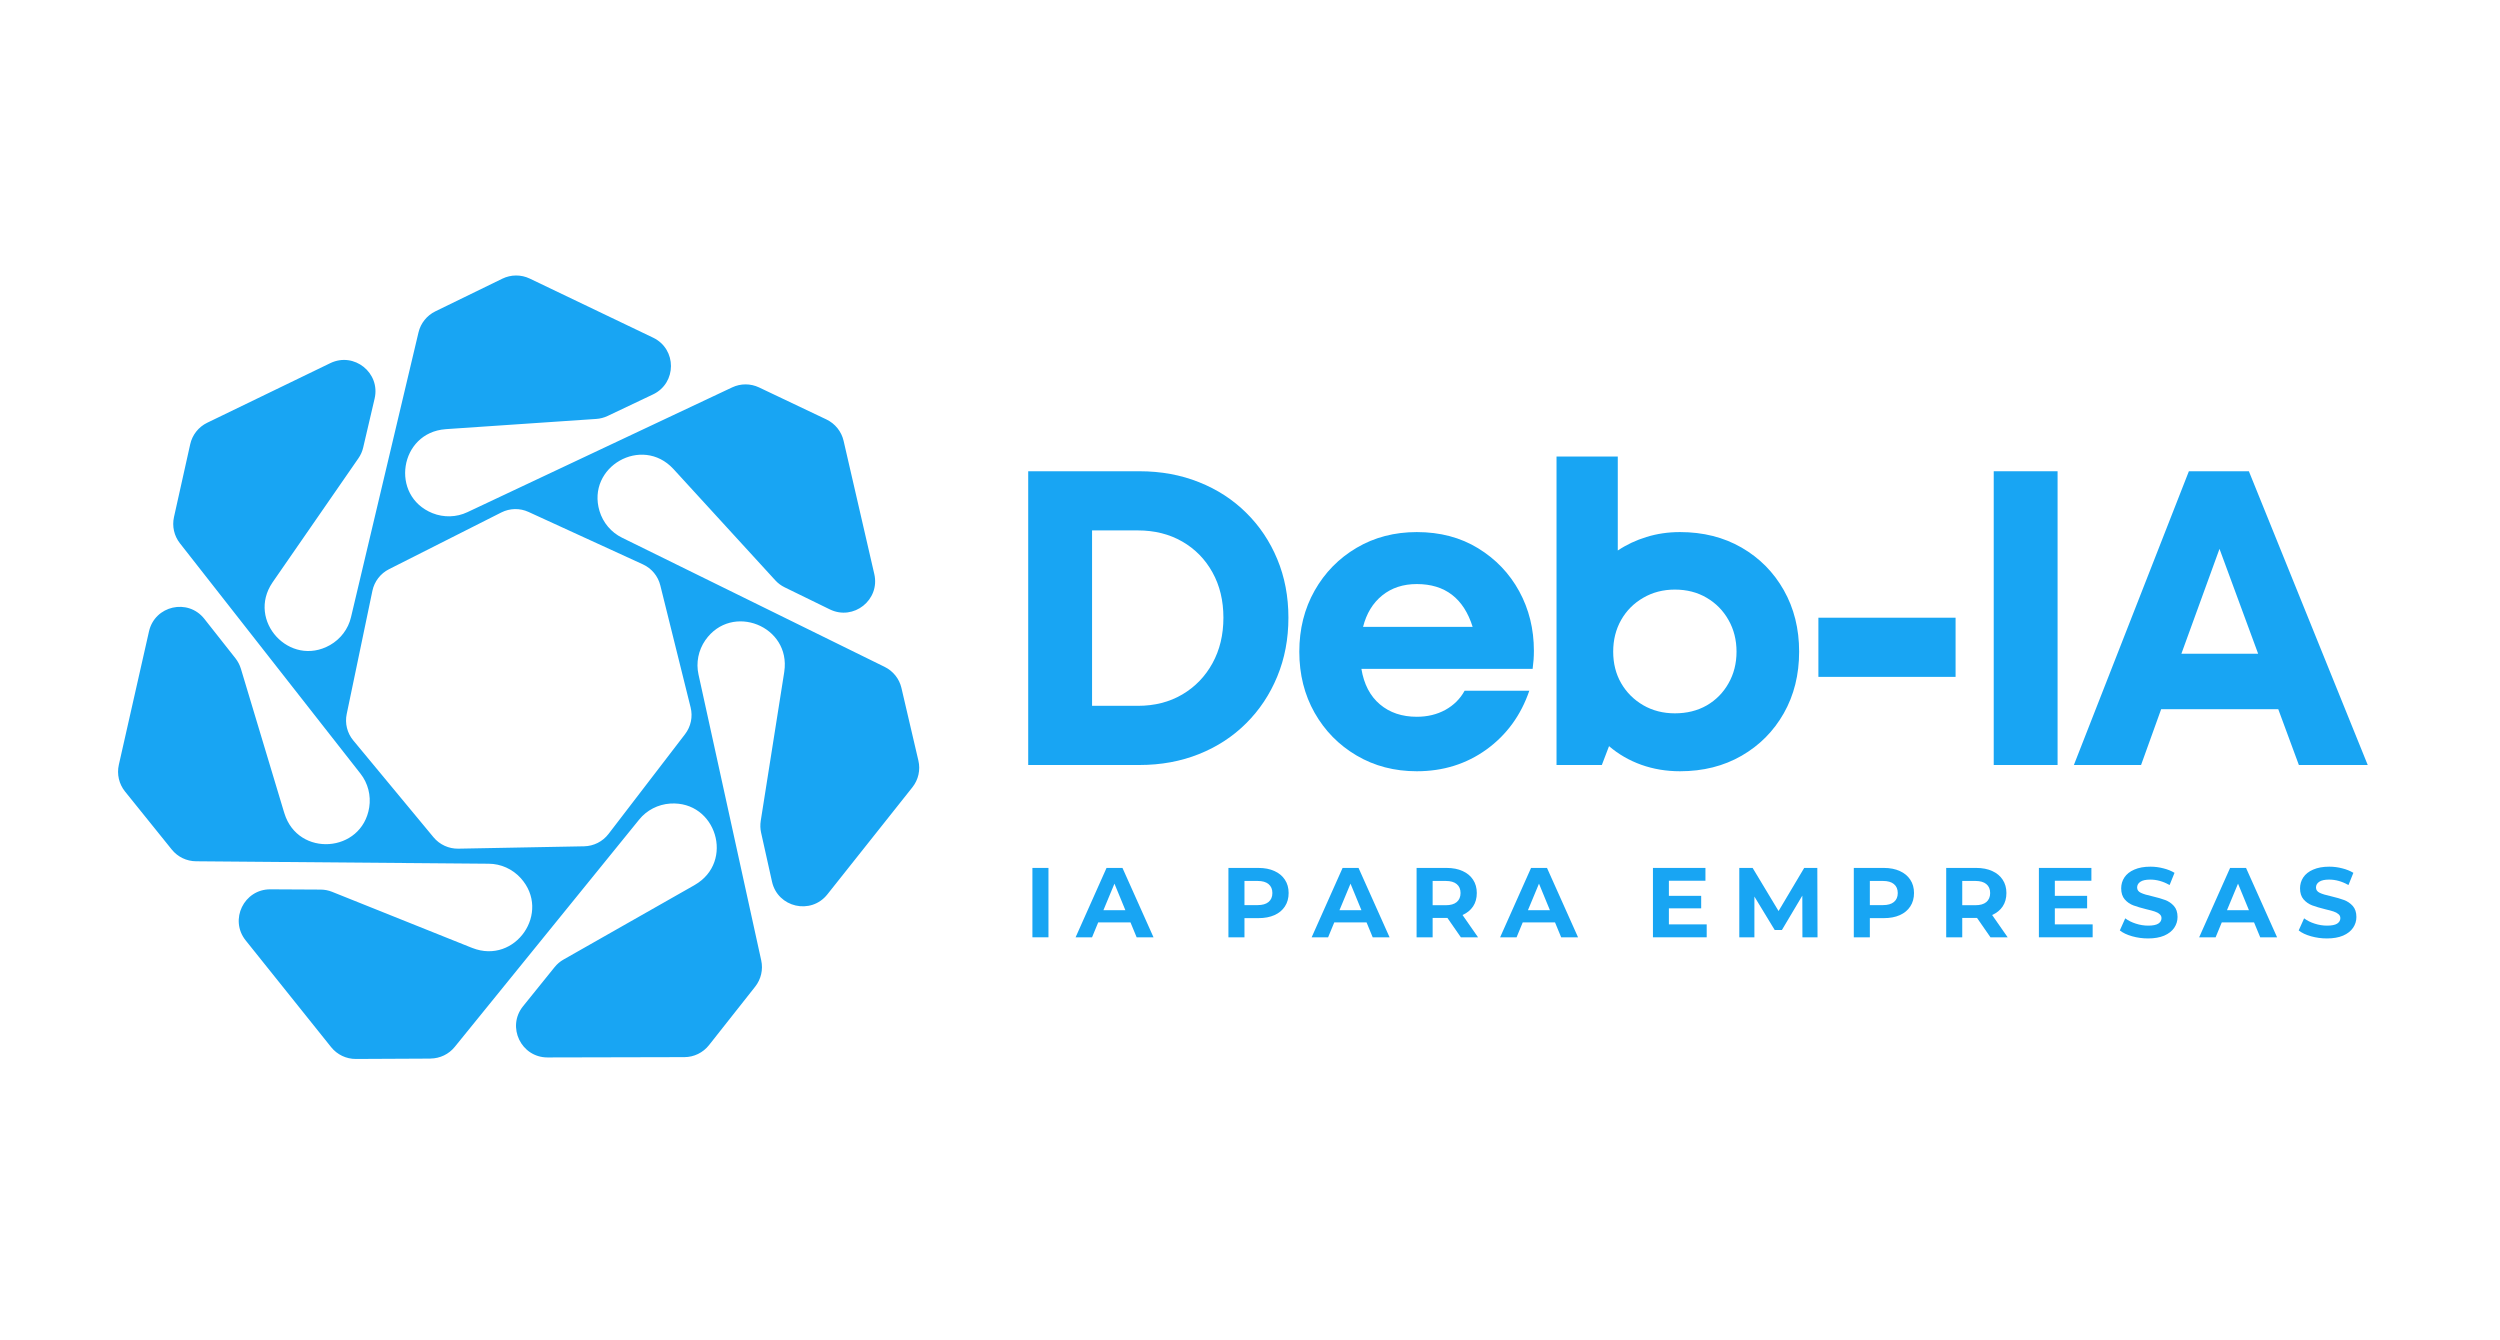 <svg xmlns="http://www.w3.org/2000/svg" xmlns:xlink="http://www.w3.org/1999/xlink" width="500" zoomAndPan="magnify" viewBox="0 0 375 201" height="268" preserveAspectRatio="xMidYMid meet" version="1.0"><defs><g/><clipPath id="4f0ded3a01"><path d="M 17.516 41.137 L 138 41.137 L 138 159 L 17.516 159 Z M 17.516 41.137 " clip-rule="nonzero"/></clipPath><clipPath id="9a903db2f3"><path d="M 85 0.062 L 122 0.062 L 122 48 L 85 48 Z M 85 0.062 " clip-rule="nonzero"/></clipPath><clipPath id="2979ecaa2b"><rect x="0" width="209" y="0" height="59"/></clipPath><clipPath id="c65a2674e0"><rect x="0" width="205" y="0" height="20"/></clipPath></defs><g clip-path="url(#4f0ded3a01)"><path fill="#18a5f3" d="M 64.574 158.781 C 65.984 158.773 67.324 158.133 68.211 157.035 L 95.871 122.941 C 97.016 121.52 98.711 120.66 100.523 120.535 C 107.438 120.082 110.227 129.27 104.227 132.734 L 103.926 132.91 C 97.461 136.586 90.992 140.258 84.527 143.934 C 84.012 144.223 83.559 144.613 83.188 145.074 L 78.457 150.938 C 75.965 154.027 78.168 158.625 82.137 158.617 C 88.977 158.598 95.816 158.586 102.652 158.57 C 104.094 158.57 105.453 157.906 106.348 156.773 L 113.281 147.992 C 114.156 146.883 114.488 145.438 114.184 144.059 L 104.777 101.18 C 104.379 99.395 104.762 97.535 105.793 96.039 C 109.75 90.352 118.672 93.898 117.641 100.75 L 117.59 101.098 C 116.43 108.441 115.27 115.789 114.109 123.137 C 114.02 123.719 114.035 124.32 114.164 124.895 L 115.801 132.25 C 116.664 136.125 121.633 137.27 124.102 134.16 C 128.047 129.188 133.117 122.805 136.859 118.094 C 137.758 116.965 138.086 115.492 137.758 114.09 L 135.215 103.191 C 134.895 101.816 133.969 100.656 132.703 100.035 L 93.309 80.656 C 91.668 79.855 90.453 78.395 89.926 76.656 C 87.945 70.02 96.281 65.254 100.996 70.332 L 101.234 70.59 C 106.258 76.074 111.273 81.562 116.297 87.051 C 116.695 87.488 117.176 87.844 117.707 88.102 L 124.477 91.41 C 128.043 93.152 132.035 89.977 131.145 86.113 C 129.609 79.449 128.074 72.785 126.539 66.121 C 126.215 64.719 125.266 63.539 123.965 62.918 L 113.859 58.113 C 112.582 57.508 111.102 57.504 109.824 58.109 L 70.113 76.824 C 68.461 77.609 66.562 77.648 64.875 76.977 C 58.449 74.387 59.922 64.895 66.832 64.379 L 67.18 64.352 C 74.598 63.848 82.02 63.344 89.438 62.84 C 90.027 62.801 90.609 62.648 91.145 62.395 L 97.949 59.164 C 101.535 57.465 101.547 52.363 97.961 50.648 C 91.793 47.691 85.625 44.742 79.461 41.785 C 78.16 41.164 76.648 41.172 75.355 41.801 L 65.301 46.703 C 64.031 47.324 63.102 48.48 62.777 49.855 L 52.652 92.574 C 52.238 94.352 51.082 95.859 49.504 96.762 C 43.473 100.172 36.973 93.102 40.871 87.375 L 41.066 87.09 C 45.297 80.973 49.531 74.859 53.762 68.742 C 54.102 68.254 54.344 67.707 54.477 67.133 L 56.191 59.797 C 57.098 55.93 53.117 52.742 49.543 54.473 C 43.828 57.238 36.496 60.793 31.078 63.414 C 29.781 64.043 28.844 65.23 28.531 66.637 L 26.098 77.555 C 25.789 78.938 26.117 80.383 26.988 81.492 L 54.07 116.043 C 55.199 117.477 55.664 119.32 55.383 121.113 C 54.289 127.953 44.707 128.633 42.664 122.008 L 42.559 121.676 C 40.418 114.555 38.273 107.43 36.133 100.309 C 35.961 99.742 35.684 99.215 35.32 98.746 L 30.652 92.828 C 28.195 89.711 23.223 90.836 22.348 94.711 C 20.84 101.383 19.332 108.051 17.824 114.723 C 17.508 116.129 17.848 117.602 18.75 118.723 L 25.77 127.438 C 26.66 128.539 27.992 129.184 29.406 129.191 L 73.305 129.559 C 75.133 129.566 76.863 130.355 78.09 131.695 C 82.754 136.816 77.309 144.73 70.859 142.199 L 70.535 142.074 C 63.633 139.309 56.727 136.543 49.824 133.777 C 49.273 133.555 48.688 133.441 48.098 133.438 L 40.562 133.398 C 36.594 133.375 34.371 137.965 36.852 141.062 C 41.129 146.398 45.402 151.738 49.676 157.078 C 50.578 158.199 51.941 158.852 53.383 158.844 L 64.574 158.789 Z M 52.008 107.098 L 55.859 88.625 C 56.152 87.223 57.07 86.023 58.352 85.379 L 75.195 76.871 C 76.477 76.223 77.984 76.191 79.285 76.793 L 96.438 84.656 C 97.742 85.254 98.703 86.414 99.047 87.809 L 103.594 106.117 C 103.941 107.512 103.633 108.984 102.758 110.125 L 91.273 125.098 C 90.398 126.238 89.055 126.914 87.617 126.945 L 68.754 127.301 C 67.316 127.324 65.949 126.699 65.031 125.594 L 52.992 111.066 C 52.074 109.961 51.711 108.496 52.008 107.094 Z M 52.008 107.098 " fill-opacity="1" fill-rule="nonzero"/></g><g transform="matrix(1, 0, 0, 1, 148, 68)"><g clip-path="url(#2979ecaa2b)"><g fill="#18a5f3" fill-opacity="1"><g transform="translate(1.2, 46.75)"><g><path d="M 21.719 -44.062 C 24.945 -44.062 27.926 -43.516 30.656 -42.422 C 33.383 -41.336 35.742 -39.805 37.734 -37.828 C 39.734 -35.859 41.285 -33.539 42.391 -30.875 C 43.504 -28.207 44.062 -25.281 44.062 -22.094 C 44.062 -18.906 43.504 -15.969 42.391 -13.281 C 41.285 -10.594 39.734 -8.254 37.734 -6.266 C 35.742 -4.273 33.383 -2.734 30.656 -1.641 C 27.926 -0.547 24.945 0 21.719 0 L 5.031 0 L 5.031 -44.062 Z M 21.469 -8.875 C 23.988 -8.875 26.211 -9.441 28.141 -10.578 C 30.066 -11.711 31.578 -13.273 32.672 -15.266 C 33.766 -17.254 34.312 -19.531 34.312 -22.094 C 34.312 -24.656 33.766 -26.922 32.672 -28.891 C 31.578 -30.867 30.066 -32.41 28.141 -33.516 C 26.211 -34.629 23.988 -35.188 21.469 -35.188 L 14.609 -35.188 L 14.609 -8.875 Z M 21.469 -8.875 "/></g></g></g><g fill="#18a5f3" fill-opacity="1"><g transform="translate(44.693, 46.75)"><g><path d="M 37.391 -17.125 C 37.391 -16.238 37.328 -15.336 37.203 -14.422 L 11.516 -14.422 C 11.898 -12.109 12.828 -10.332 14.297 -9.094 C 15.766 -7.852 17.609 -7.234 19.828 -7.234 C 21.422 -7.234 22.848 -7.578 24.109 -8.266 C 25.367 -8.961 26.332 -9.922 27 -11.141 L 36.703 -11.141 C 35.441 -7.453 33.301 -4.516 30.281 -2.328 C 27.258 -0.148 23.773 0.938 19.828 0.938 C 16.473 0.938 13.461 0.148 10.797 -1.422 C 8.129 -2.992 6.031 -5.129 4.5 -7.828 C 2.969 -10.535 2.203 -13.594 2.203 -17 C 2.203 -20.395 2.969 -23.445 4.5 -26.156 C 6.031 -28.863 8.129 -31.004 10.797 -32.578 C 13.461 -34.148 16.473 -34.938 19.828 -34.938 C 23.316 -34.938 26.379 -34.129 29.016 -32.516 C 31.66 -30.898 33.719 -28.75 35.188 -26.062 C 36.656 -23.375 37.391 -20.395 37.391 -17.125 Z M 19.828 -27.141 C 17.773 -27.141 16.047 -26.57 14.641 -25.438 C 13.234 -24.301 12.273 -22.727 11.766 -20.719 L 28.203 -20.719 C 26.859 -25 24.066 -27.141 19.828 -27.141 Z M 19.828 -27.141 "/></g></g></g><g clip-path="url(#9a903db2f3)"><g fill="#18a5f3" fill-opacity="1"><g transform="translate(81.073, 46.75)"><g><path d="M 22.922 -34.938 C 26.398 -34.938 29.484 -34.16 32.172 -32.609 C 34.859 -31.055 36.969 -28.926 38.5 -26.219 C 40.031 -23.508 40.797 -20.438 40.797 -17 C 40.797 -13.551 40.031 -10.473 38.5 -7.766 C 36.969 -5.066 34.859 -2.941 32.172 -1.391 C 29.484 0.16 26.398 0.938 22.922 0.938 C 20.859 0.938 18.926 0.613 17.125 -0.031 C 15.32 -0.676 13.707 -1.609 12.281 -2.828 L 11.203 0 L 4.406 0 L 4.406 -46.266 L 13.594 -46.266 L 13.594 -32.172 C 14.895 -33.047 16.332 -33.723 17.906 -34.203 C 19.477 -34.691 21.148 -34.938 22.922 -34.938 Z M 22.156 -7.75 C 23.957 -7.75 25.551 -8.145 26.938 -8.938 C 28.32 -9.738 29.41 -10.844 30.203 -12.25 C 31.004 -13.656 31.406 -15.238 31.406 -17 C 31.406 -18.758 31.004 -20.344 30.203 -21.75 C 29.41 -23.156 28.32 -24.266 26.938 -25.078 C 25.551 -25.898 23.957 -26.312 22.156 -26.312 C 20.395 -26.312 18.812 -25.898 17.406 -25.078 C 16 -24.266 14.895 -23.156 14.094 -21.75 C 13.301 -20.344 12.906 -18.758 12.906 -17 C 12.906 -15.238 13.301 -13.664 14.094 -12.281 C 14.895 -10.895 16 -9.789 17.406 -8.969 C 18.812 -8.156 20.395 -7.75 22.156 -7.75 Z M 22.156 -7.75 "/></g></g></g></g><g fill="#18a5f3" fill-opacity="1"><g transform="translate(120.915, 46.75)"><g><path d="M 3.844 -13.219 L 3.844 -22.094 L 24.422 -22.094 L 24.422 -13.219 Z M 3.844 -13.219 "/></g></g></g><g fill="#18a5f3" fill-opacity="1"><g transform="translate(146.028, 46.75)"><g><path d="M 5.031 0 L 5.031 -44.062 L 14.609 -44.062 L 14.609 0 Z M 5.031 0 "/></g></g></g><g fill="#18a5f3" fill-opacity="1"><g transform="translate(162.519, 46.75)"><g><path d="M 34.312 0 L 31.219 -8.375 L 13.656 -8.375 L 10.641 0 L 0.562 0 L 17.812 -44.062 L 26.812 -44.062 L 44.641 0 Z M 22.406 -32.422 L 16.688 -16.688 L 28.203 -16.688 Z M 22.406 -32.422 "/></g></g></g></g></g><g transform="matrix(1, 0, 0, 1, 153, 125)"><g clip-path="url(#c65a2674e0)"><g fill="#18a5f3" fill-opacity="1"><g transform="translate(0.628, 15.595)"><g><path d="M 1.234 -10.406 L 3.641 -10.406 L 3.641 0 L 1.234 0 Z M 1.234 -10.406 "/></g></g></g><g fill="#18a5f3" fill-opacity="1"><g transform="translate(8.48, 15.595)"><g><path d="M 8.094 -2.234 L 3.25 -2.234 L 2.328 0 L -0.141 0 L 4.5 -10.406 L 6.891 -10.406 L 11.547 0 L 9.016 0 Z M 7.328 -4.062 L 5.688 -8.047 L 4.031 -4.062 Z M 7.328 -4.062 "/></g></g></g><g fill="#18a5f3" fill-opacity="1"><g transform="translate(22.846, 15.595)"><g/></g></g><g fill="#18a5f3" fill-opacity="1"><g transform="translate(30.029, 15.595)"><g><path d="M 5.734 -10.406 C 6.66 -10.406 7.461 -10.25 8.141 -9.938 C 8.816 -9.633 9.336 -9.203 9.703 -8.641 C 10.078 -8.078 10.266 -7.41 10.266 -6.641 C 10.266 -5.867 10.078 -5.195 9.703 -4.625 C 9.336 -4.062 8.816 -3.629 8.141 -3.328 C 7.461 -3.023 6.66 -2.875 5.734 -2.875 L 3.641 -2.875 L 3.641 0 L 1.234 0 L 1.234 -10.406 Z M 5.609 -4.828 C 6.328 -4.828 6.875 -4.984 7.25 -5.297 C 7.633 -5.609 7.828 -6.055 7.828 -6.641 C 7.828 -7.223 7.633 -7.672 7.25 -7.984 C 6.875 -8.297 6.328 -8.453 5.609 -8.453 L 3.641 -8.453 L 3.641 -4.828 Z M 5.609 -4.828 "/></g></g></g><g fill="#18a5f3" fill-opacity="1"><g transform="translate(43.889, 15.595)"><g><path d="M 8.094 -2.234 L 3.25 -2.234 L 2.328 0 L -0.141 0 L 4.5 -10.406 L 6.891 -10.406 L 11.547 0 L 9.016 0 Z M 7.328 -4.062 L 5.688 -8.047 L 4.031 -4.062 Z M 7.328 -4.062 "/></g></g></g><g fill="#18a5f3" fill-opacity="1"><g transform="translate(58.254, 15.595)"><g><path d="M 7.875 0 L 5.859 -2.906 L 3.641 -2.906 L 3.641 0 L 1.234 0 L 1.234 -10.406 L 5.734 -10.406 C 6.66 -10.406 7.461 -10.25 8.141 -9.938 C 8.816 -9.633 9.336 -9.203 9.703 -8.641 C 10.078 -8.078 10.266 -7.41 10.266 -6.641 C 10.266 -5.859 10.078 -5.188 9.703 -4.625 C 9.328 -4.07 8.801 -3.645 8.125 -3.344 L 10.453 0 Z M 7.828 -6.641 C 7.828 -7.223 7.633 -7.672 7.25 -7.984 C 6.875 -8.297 6.328 -8.453 5.609 -8.453 L 3.641 -8.453 L 3.641 -4.812 L 5.609 -4.812 C 6.328 -4.812 6.875 -4.969 7.25 -5.281 C 7.633 -5.602 7.828 -6.055 7.828 -6.641 Z M 7.828 -6.641 "/></g></g></g><g fill="#18a5f3" fill-opacity="1"><g transform="translate(72.159, 15.595)"><g><path d="M 8.094 -2.234 L 3.25 -2.234 L 2.328 0 L -0.141 0 L 4.5 -10.406 L 6.891 -10.406 L 11.547 0 L 9.016 0 Z M 7.328 -4.062 L 5.688 -8.047 L 4.031 -4.062 Z M 7.328 -4.062 "/></g></g></g><g fill="#18a5f3" fill-opacity="1"><g transform="translate(86.524, 15.595)"><g/></g></g><g fill="#18a5f3" fill-opacity="1"><g transform="translate(93.708, 15.595)"><g><path d="M 9.297 -1.938 L 9.297 0 L 1.234 0 L 1.234 -10.406 L 9.109 -10.406 L 9.109 -8.484 L 3.625 -8.484 L 3.625 -6.219 L 8.469 -6.219 L 8.469 -4.344 L 3.625 -4.344 L 3.625 -1.938 Z M 9.297 -1.938 "/></g></g></g><g fill="#18a5f3" fill-opacity="1"><g transform="translate(106.66, 15.595)"><g><path d="M 10.703 0 L 10.688 -6.25 L 7.625 -1.094 L 6.547 -1.094 L 3.5 -6.109 L 3.5 0 L 1.234 0 L 1.234 -10.406 L 3.234 -10.406 L 7.125 -3.938 L 10.969 -10.406 L 12.938 -10.406 L 12.969 0 Z M 10.703 0 "/></g></g></g><g fill="#18a5f3" fill-opacity="1"><g transform="translate(123.836, 15.595)"><g><path d="M 5.734 -10.406 C 6.66 -10.406 7.461 -10.25 8.141 -9.938 C 8.816 -9.633 9.336 -9.203 9.703 -8.641 C 10.078 -8.078 10.266 -7.41 10.266 -6.641 C 10.266 -5.867 10.078 -5.195 9.703 -4.625 C 9.336 -4.062 8.816 -3.629 8.141 -3.328 C 7.461 -3.023 6.66 -2.875 5.734 -2.875 L 3.641 -2.875 L 3.641 0 L 1.234 0 L 1.234 -10.406 Z M 5.609 -4.828 C 6.328 -4.828 6.875 -4.984 7.25 -5.297 C 7.633 -5.609 7.828 -6.055 7.828 -6.641 C 7.828 -7.223 7.633 -7.672 7.25 -7.984 C 6.875 -8.297 6.328 -8.453 5.609 -8.453 L 3.641 -8.453 L 3.641 -4.828 Z M 5.609 -4.828 "/></g></g></g><g fill="#18a5f3" fill-opacity="1"><g transform="translate(137.696, 15.595)"><g><path d="M 7.875 0 L 5.859 -2.906 L 3.641 -2.906 L 3.641 0 L 1.234 0 L 1.234 -10.406 L 5.734 -10.406 C 6.66 -10.406 7.461 -10.25 8.141 -9.938 C 8.816 -9.633 9.336 -9.203 9.703 -8.641 C 10.078 -8.078 10.266 -7.41 10.266 -6.641 C 10.266 -5.859 10.078 -5.188 9.703 -4.625 C 9.328 -4.07 8.801 -3.645 8.125 -3.344 L 10.453 0 Z M 7.828 -6.641 C 7.828 -7.223 7.633 -7.672 7.25 -7.984 C 6.875 -8.297 6.328 -8.453 5.609 -8.453 L 3.641 -8.453 L 3.641 -4.812 L 5.609 -4.812 C 6.328 -4.812 6.875 -4.969 7.25 -5.281 C 7.633 -5.602 7.828 -6.055 7.828 -6.641 Z M 7.828 -6.641 "/></g></g></g><g fill="#18a5f3" fill-opacity="1"><g transform="translate(151.6, 15.595)"><g><path d="M 9.297 -1.938 L 9.297 0 L 1.234 0 L 1.234 -10.406 L 9.109 -10.406 L 9.109 -8.484 L 3.625 -8.484 L 3.625 -6.219 L 8.469 -6.219 L 8.469 -4.344 L 3.625 -4.344 L 3.625 -1.938 Z M 9.297 -1.938 "/></g></g></g><g fill="#18a5f3" fill-opacity="1"><g transform="translate(164.553, 15.595)"><g><path d="M 4.656 0.172 C 3.832 0.172 3.035 0.062 2.266 -0.156 C 1.492 -0.375 0.879 -0.664 0.422 -1.031 L 1.234 -2.844 C 1.68 -2.508 2.211 -2.242 2.828 -2.047 C 3.441 -1.848 4.055 -1.75 4.672 -1.75 C 5.359 -1.75 5.863 -1.848 6.188 -2.047 C 6.508 -2.254 6.672 -2.531 6.672 -2.875 C 6.672 -3.125 6.57 -3.328 6.375 -3.484 C 6.188 -3.648 5.941 -3.781 5.641 -3.875 C 5.336 -3.977 4.93 -4.086 4.422 -4.203 C 3.629 -4.398 2.977 -4.594 2.469 -4.781 C 1.957 -4.969 1.52 -5.27 1.156 -5.688 C 0.801 -6.102 0.625 -6.656 0.625 -7.344 C 0.625 -7.945 0.785 -8.492 1.109 -8.984 C 1.441 -9.484 1.938 -9.875 2.594 -10.156 C 3.25 -10.445 4.055 -10.594 5.016 -10.594 C 5.68 -10.594 6.328 -10.508 6.953 -10.344 C 7.586 -10.188 8.145 -9.961 8.625 -9.672 L 7.891 -7.844 C 6.922 -8.383 5.957 -8.656 5 -8.656 C 4.32 -8.656 3.82 -8.547 3.5 -8.328 C 3.176 -8.109 3.016 -7.82 3.016 -7.469 C 3.016 -7.113 3.203 -6.848 3.578 -6.672 C 3.953 -6.492 4.52 -6.32 5.281 -6.156 C 6.07 -5.969 6.719 -5.781 7.219 -5.594 C 7.727 -5.406 8.164 -5.109 8.531 -4.703 C 8.895 -4.297 9.078 -3.742 9.078 -3.047 C 9.078 -2.453 8.91 -1.91 8.578 -1.422 C 8.242 -0.93 7.742 -0.539 7.078 -0.25 C 6.41 0.031 5.602 0.172 4.656 0.172 Z M 4.656 0.172 "/></g></g></g><g fill="#18a5f3" fill-opacity="1"><g transform="translate(177.015, 15.595)"><g><path d="M 8.094 -2.234 L 3.25 -2.234 L 2.328 0 L -0.141 0 L 4.5 -10.406 L 6.891 -10.406 L 11.547 0 L 9.016 0 Z M 7.328 -4.062 L 5.688 -8.047 L 4.031 -4.062 Z M 7.328 -4.062 "/></g></g></g><g fill="#18a5f3" fill-opacity="1"><g transform="translate(191.381, 15.595)"><g><path d="M 4.656 0.172 C 3.832 0.172 3.035 0.062 2.266 -0.156 C 1.492 -0.375 0.879 -0.664 0.422 -1.031 L 1.234 -2.844 C 1.68 -2.508 2.211 -2.242 2.828 -2.047 C 3.441 -1.848 4.055 -1.75 4.672 -1.75 C 5.359 -1.75 5.863 -1.848 6.188 -2.047 C 6.508 -2.254 6.672 -2.531 6.672 -2.875 C 6.672 -3.125 6.57 -3.328 6.375 -3.484 C 6.188 -3.648 5.941 -3.781 5.641 -3.875 C 5.336 -3.977 4.93 -4.086 4.422 -4.203 C 3.629 -4.398 2.977 -4.594 2.469 -4.781 C 1.957 -4.969 1.52 -5.27 1.156 -5.688 C 0.801 -6.102 0.625 -6.656 0.625 -7.344 C 0.625 -7.945 0.785 -8.492 1.109 -8.984 C 1.441 -9.484 1.938 -9.875 2.594 -10.156 C 3.25 -10.445 4.055 -10.594 5.016 -10.594 C 5.68 -10.594 6.328 -10.508 6.953 -10.344 C 7.586 -10.188 8.145 -9.961 8.625 -9.672 L 7.891 -7.844 C 6.922 -8.383 5.957 -8.656 5 -8.656 C 4.32 -8.656 3.82 -8.547 3.5 -8.328 C 3.176 -8.109 3.016 -7.82 3.016 -7.469 C 3.016 -7.113 3.203 -6.848 3.578 -6.672 C 3.953 -6.492 4.52 -6.32 5.281 -6.156 C 6.07 -5.969 6.719 -5.781 7.219 -5.594 C 7.727 -5.406 8.164 -5.109 8.531 -4.703 C 8.895 -4.297 9.078 -3.742 9.078 -3.047 C 9.078 -2.453 8.91 -1.91 8.578 -1.422 C 8.242 -0.93 7.742 -0.539 7.078 -0.25 C 6.41 0.031 5.602 0.172 4.656 0.172 Z M 4.656 0.172 "/></g></g></g></g></g></svg>